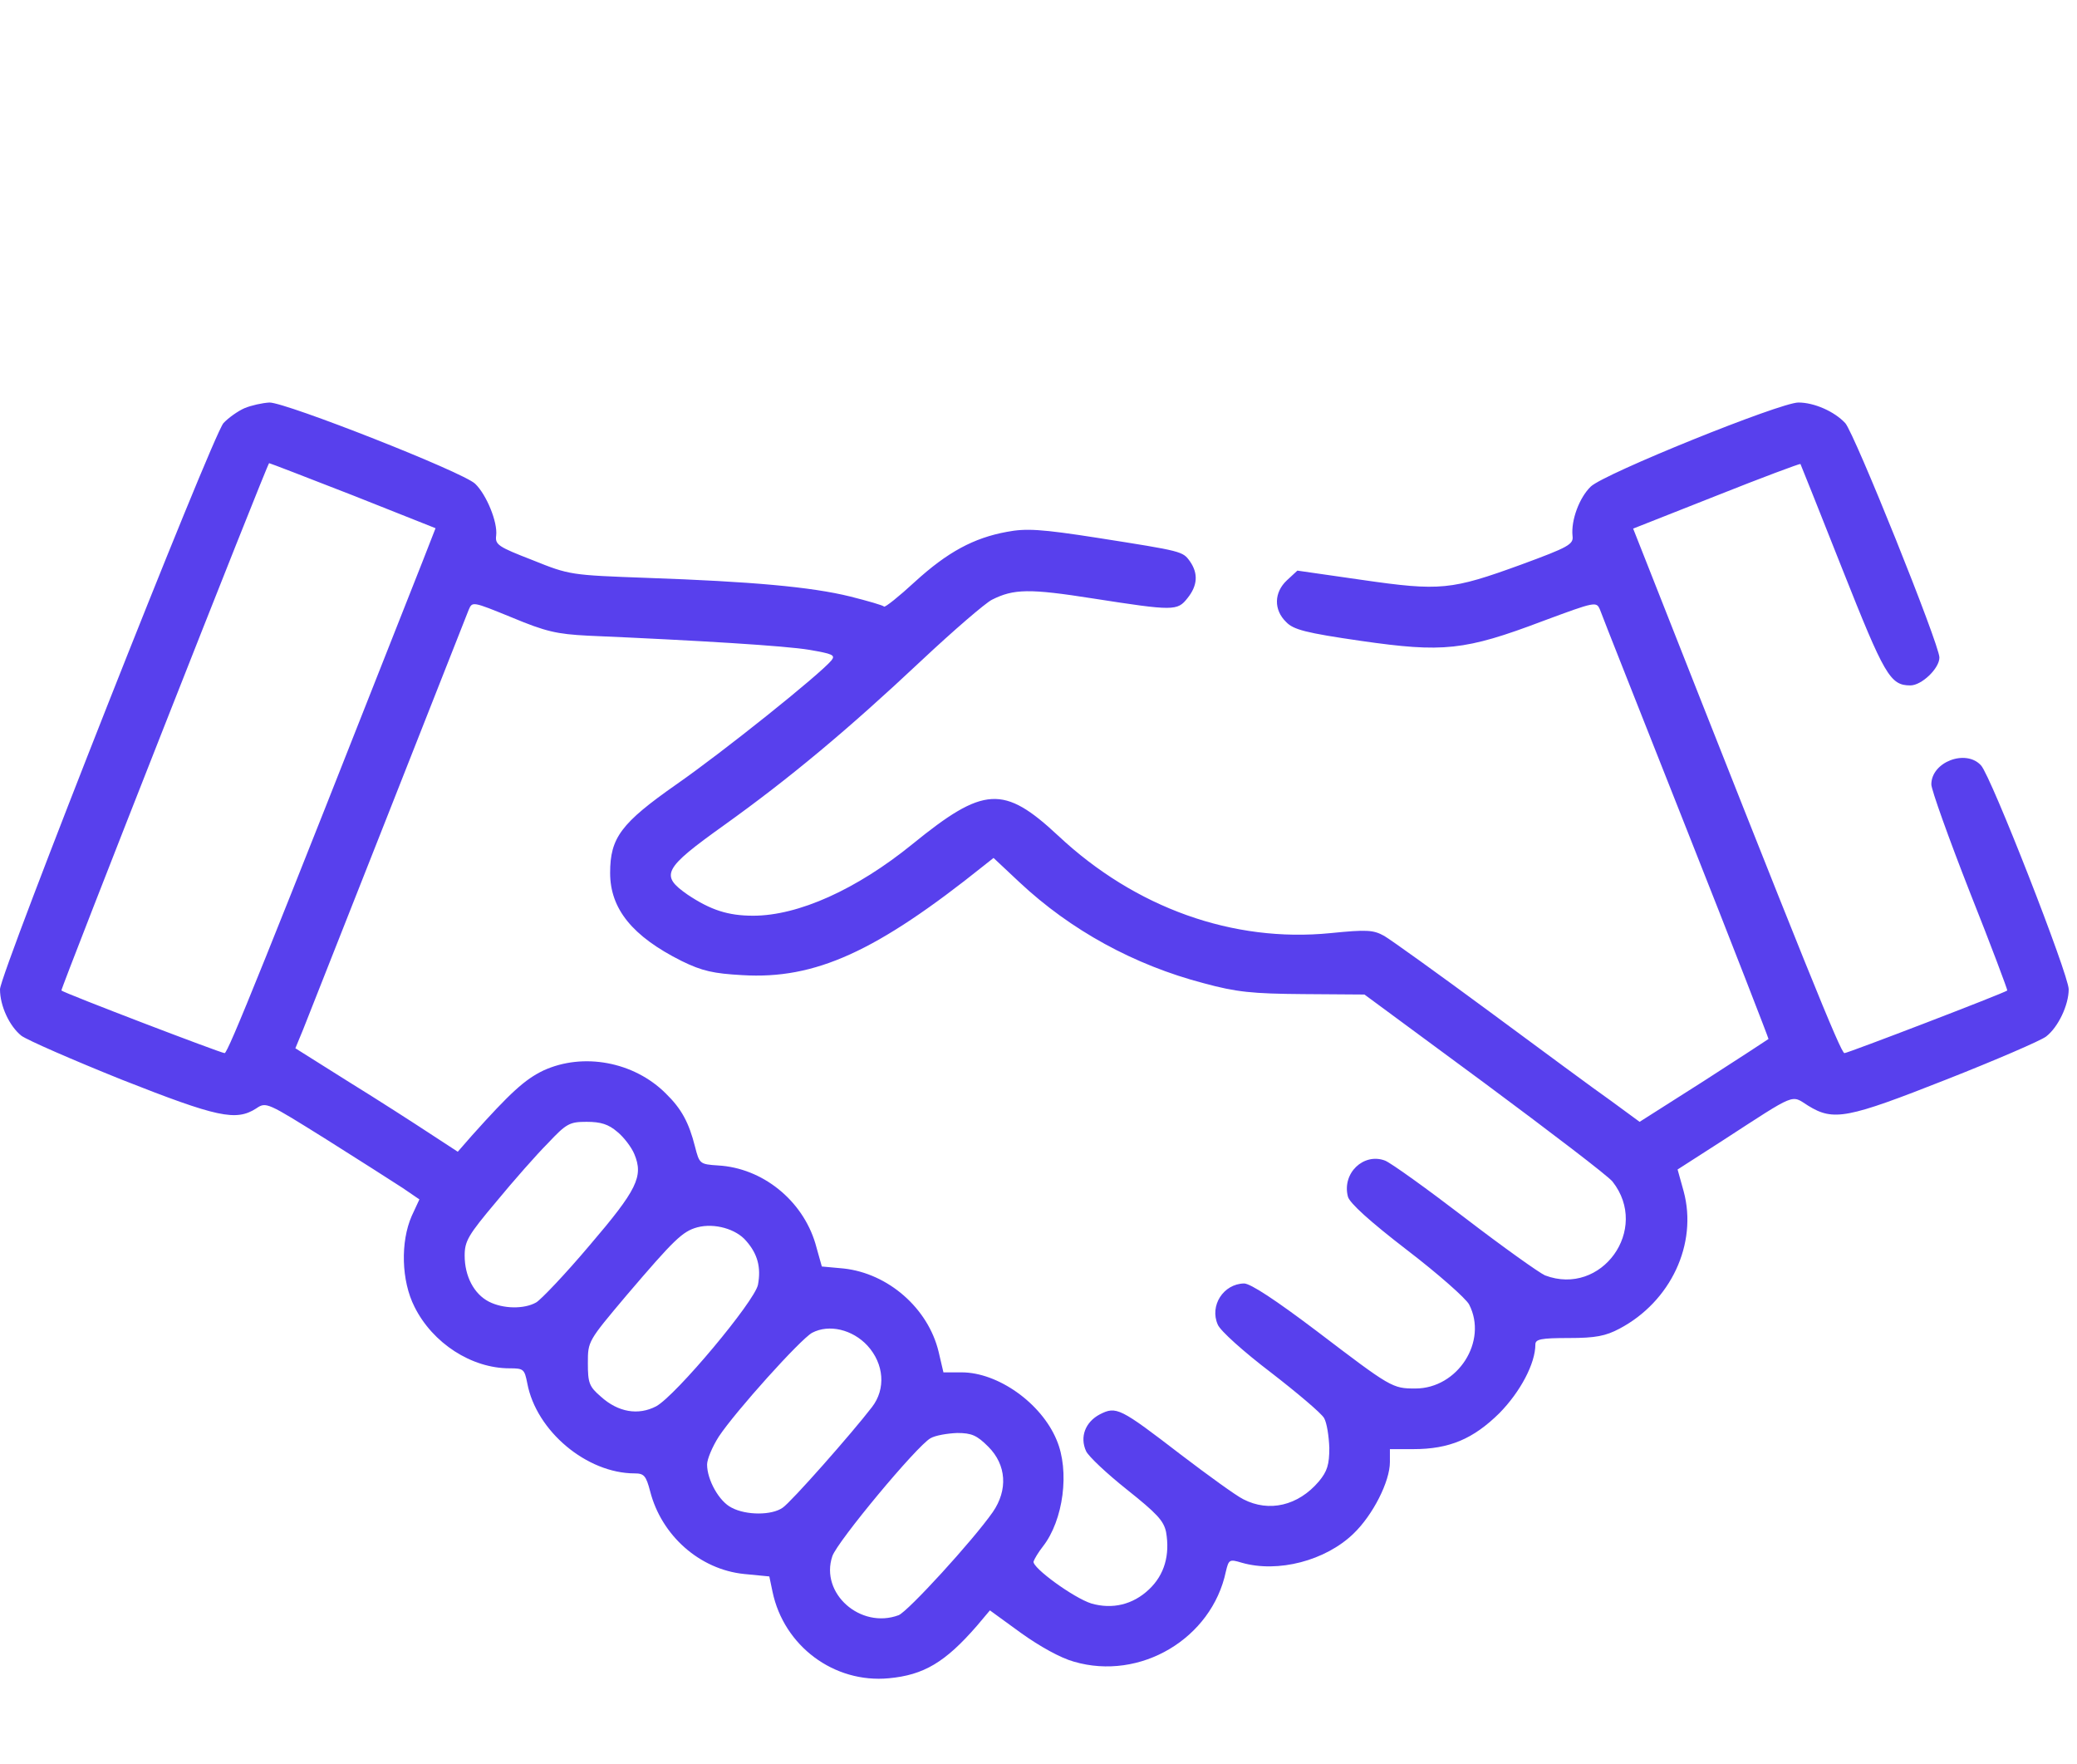 <svg width="53" height="45" viewBox="0 0 53 45" fill="none" xmlns="http://www.w3.org/2000/svg">
<g clip-path="url(#clip0_1245_7080)">
<path d="M6.238 10.415C6.073 10.487 5.825 10.662 5.702 10.796C5.423 11.105 0 24.839 0 25.241C0 25.663 0.237 26.179 0.546 26.427C0.701 26.54 1.856 27.045 3.114 27.55C5.547 28.509 6.021 28.612 6.537 28.282C6.794 28.107 6.815 28.128 8.32 29.066C9.156 29.592 10.042 30.159 10.279 30.313L10.702 30.602L10.506 31.025C10.217 31.685 10.238 32.675 10.578 33.345C11.042 34.273 12.032 34.912 13.001 34.912C13.362 34.912 13.383 34.932 13.455 35.293C13.682 36.51 14.97 37.593 16.197 37.593C16.434 37.593 16.486 37.654 16.589 38.046C16.878 39.18 17.857 40.046 18.991 40.16L19.631 40.222L19.713 40.613C20.002 41.995 21.28 42.954 22.683 42.82C23.569 42.737 24.116 42.418 24.93 41.48L25.26 41.088L26.054 41.665C26.528 42.005 27.064 42.304 27.405 42.397C29.096 42.892 30.92 41.809 31.281 40.098C31.354 39.789 31.374 39.778 31.683 39.871C32.611 40.139 33.828 39.819 34.539 39.129C35.034 38.654 35.467 37.799 35.467 37.304V36.974H36.065C36.983 36.974 37.591 36.716 38.261 36.056C38.797 35.51 39.179 34.788 39.179 34.303C39.179 34.169 39.323 34.139 40.035 34.139C40.715 34.139 40.973 34.087 41.324 33.901C42.633 33.211 43.324 31.736 42.963 30.396L42.808 29.839L43.963 29.097C45.87 27.86 45.695 27.932 46.138 28.21C46.788 28.612 47.139 28.54 49.675 27.54C50.933 27.045 52.077 26.55 52.211 26.447C52.52 26.21 52.788 25.643 52.788 25.241C52.788 24.87 50.809 19.807 50.551 19.529C50.17 19.106 49.283 19.436 49.283 20.014C49.283 20.148 49.726 21.385 50.263 22.756C50.809 24.127 51.232 25.261 51.221 25.272C51.129 25.344 47.149 26.87 47.066 26.87C46.974 26.87 46.108 24.736 42.004 14.322L41.674 13.487L43.788 12.652C44.953 12.188 45.922 11.827 45.943 11.838C45.953 11.858 46.437 13.064 47.015 14.528C48.087 17.23 48.231 17.488 48.747 17.488C49.036 17.488 49.489 17.055 49.489 16.776C49.489 16.446 47.324 11.064 47.087 10.796C46.809 10.497 46.293 10.27 45.891 10.27C45.427 10.27 40.932 12.085 40.592 12.415C40.303 12.693 40.086 13.271 40.127 13.673C40.158 13.889 40.024 13.961 38.818 14.405C37.034 15.054 36.756 15.085 34.756 14.796L33.106 14.559L32.838 14.807C32.508 15.116 32.498 15.559 32.818 15.869C33.003 16.065 33.312 16.147 34.735 16.353C36.818 16.652 37.375 16.601 39.364 15.848C40.725 15.343 40.736 15.343 40.829 15.559C40.87 15.683 41.87 18.199 43.035 21.148C44.2 24.086 45.138 26.509 45.128 26.509C45.118 26.519 44.375 27.004 43.478 27.581L41.839 28.623L41.107 28.086C40.695 27.798 39.303 26.767 38.004 25.808C36.705 24.849 35.498 23.983 35.323 23.88C35.045 23.725 34.88 23.715 33.952 23.808C31.467 24.055 28.972 23.168 27.003 21.323C25.611 20.024 25.105 20.055 23.281 21.539C21.858 22.694 20.373 23.364 19.218 23.364C18.579 23.364 18.136 23.22 17.548 22.828C16.837 22.333 16.919 22.168 18.476 21.055C20.146 19.859 21.631 18.622 23.507 16.859C24.332 16.085 25.147 15.384 25.312 15.302C25.868 15.023 26.26 15.013 27.899 15.271C29.951 15.59 30.044 15.59 30.302 15.261C30.56 14.941 30.58 14.632 30.364 14.322C30.178 14.065 30.178 14.065 28.013 13.724C26.559 13.497 26.178 13.477 25.693 13.57C24.848 13.724 24.177 14.085 23.342 14.848C22.94 15.219 22.59 15.498 22.559 15.477C22.538 15.446 22.146 15.333 21.693 15.219C20.693 14.972 19.167 14.838 16.527 14.745C14.558 14.673 14.537 14.673 13.589 14.291C12.713 13.951 12.63 13.899 12.661 13.662C12.702 13.322 12.414 12.621 12.125 12.343C11.816 12.044 7.3 10.27 6.877 10.27C6.691 10.281 6.413 10.342 6.238 10.415ZM9.011 12.642L11.114 13.477L10.784 14.322C6.743 24.571 5.815 26.87 5.732 26.87C5.64 26.87 1.65 25.344 1.567 25.272C1.536 25.251 6.825 11.817 6.867 11.817C6.887 11.817 7.846 12.188 9.011 12.642ZM15.001 16.219C17.857 16.343 20.033 16.477 20.651 16.58C21.249 16.683 21.322 16.714 21.218 16.848C20.919 17.209 18.445 19.189 17.259 20.014C15.847 21.003 15.569 21.375 15.569 22.271C15.569 23.189 16.136 23.89 17.393 24.519C17.919 24.777 18.208 24.839 18.94 24.88C20.806 24.993 22.363 24.282 25.105 22.086L25.353 21.89L26.013 22.509C27.322 23.735 28.941 24.622 30.714 25.086C31.549 25.313 31.951 25.354 33.261 25.364L34.818 25.375L37.88 27.633C39.56 28.88 41.035 30.004 41.148 30.148C42.107 31.365 40.87 33.087 39.426 32.541C39.282 32.479 38.354 31.819 37.385 31.076C36.416 30.334 35.498 29.674 35.343 29.612C34.797 29.406 34.24 29.932 34.395 30.53C34.436 30.695 34.962 31.169 35.9 31.891C36.694 32.499 37.406 33.128 37.488 33.283C37.973 34.221 37.199 35.427 36.117 35.427C35.529 35.427 35.498 35.407 33.601 33.963C32.55 33.169 31.91 32.747 31.745 32.747C31.219 32.757 30.859 33.314 31.075 33.798C31.137 33.953 31.735 34.489 32.426 35.015C33.106 35.541 33.715 36.056 33.787 36.18C33.859 36.304 33.91 36.644 33.921 36.943C33.921 37.366 33.869 37.541 33.653 37.799C33.127 38.417 32.385 38.593 31.725 38.252C31.539 38.16 30.828 37.644 30.137 37.118C28.58 35.922 28.487 35.871 28.064 36.087C27.693 36.283 27.549 36.665 27.714 37.025C27.776 37.16 28.25 37.603 28.755 38.005C29.518 38.613 29.694 38.799 29.755 39.087C29.858 39.675 29.714 40.18 29.322 40.551C28.91 40.943 28.384 41.067 27.848 40.912C27.394 40.768 26.332 39.995 26.374 39.84C26.394 39.778 26.497 39.603 26.611 39.459C27.137 38.788 27.302 37.531 26.961 36.737C26.57 35.798 25.466 35.015 24.538 35.015H24.074L23.951 34.489C23.683 33.376 22.662 32.489 21.528 32.365L20.971 32.314L20.806 31.726C20.476 30.623 19.455 29.798 18.321 29.736C17.857 29.705 17.847 29.695 17.734 29.252C17.579 28.643 17.393 28.293 16.991 27.901C16.177 27.086 14.878 26.849 13.867 27.313C13.393 27.54 13.022 27.88 12.042 28.973L11.681 29.386L10.97 28.922C10.578 28.664 9.65 28.066 8.898 27.602L7.537 26.746L7.733 26.272C7.929 25.777 11.805 15.962 11.96 15.559C12.053 15.343 12.053 15.343 13.063 15.755C13.929 16.116 14.207 16.178 15.001 16.219ZM15.754 28.88C15.919 29.014 16.115 29.272 16.187 29.447C16.424 30.015 16.259 30.355 15.043 31.777C14.424 32.51 13.805 33.159 13.682 33.231C13.372 33.407 12.836 33.396 12.475 33.211C12.094 33.015 11.857 32.561 11.857 32.035C11.857 31.664 11.95 31.509 12.661 30.664C13.094 30.138 13.692 29.458 13.981 29.169C14.455 28.664 14.537 28.623 14.97 28.623C15.331 28.623 15.527 28.684 15.754 28.88ZM19.043 31.664C19.332 31.994 19.424 32.334 19.342 32.778C19.26 33.2 17.249 35.603 16.744 35.881C16.29 36.118 15.775 36.036 15.331 35.633C15.032 35.376 15.001 35.283 15.001 34.778C15.001 34.221 15.001 34.221 15.991 33.046C17.198 31.633 17.414 31.417 17.796 31.314C18.229 31.2 18.785 31.355 19.043 31.664ZM22.136 34.334C22.559 34.798 22.61 35.438 22.25 35.902C21.744 36.562 20.188 38.325 19.971 38.469C19.693 38.665 19.043 38.665 18.672 38.469C18.352 38.314 18.043 37.758 18.043 37.366C18.043 37.232 18.177 36.912 18.342 36.654C18.765 36.015 20.425 34.169 20.724 34.005C21.157 33.778 21.755 33.922 22.136 34.334ZM25.219 36.912C25.683 37.376 25.724 38.015 25.332 38.582C24.827 39.304 23.167 41.119 22.93 41.211C21.961 41.572 20.919 40.655 21.239 39.706C21.363 39.335 23.394 36.891 23.744 36.696C23.868 36.623 24.177 36.572 24.425 36.562C24.796 36.562 24.93 36.623 25.219 36.912Z" fill="#5840ED"/>
</g>
<defs>
<clipPath id="clip0_1245_7080">
<rect width="52.788" height="44.82" fill="white"/>
</clipPath>
</defs>
</svg>
